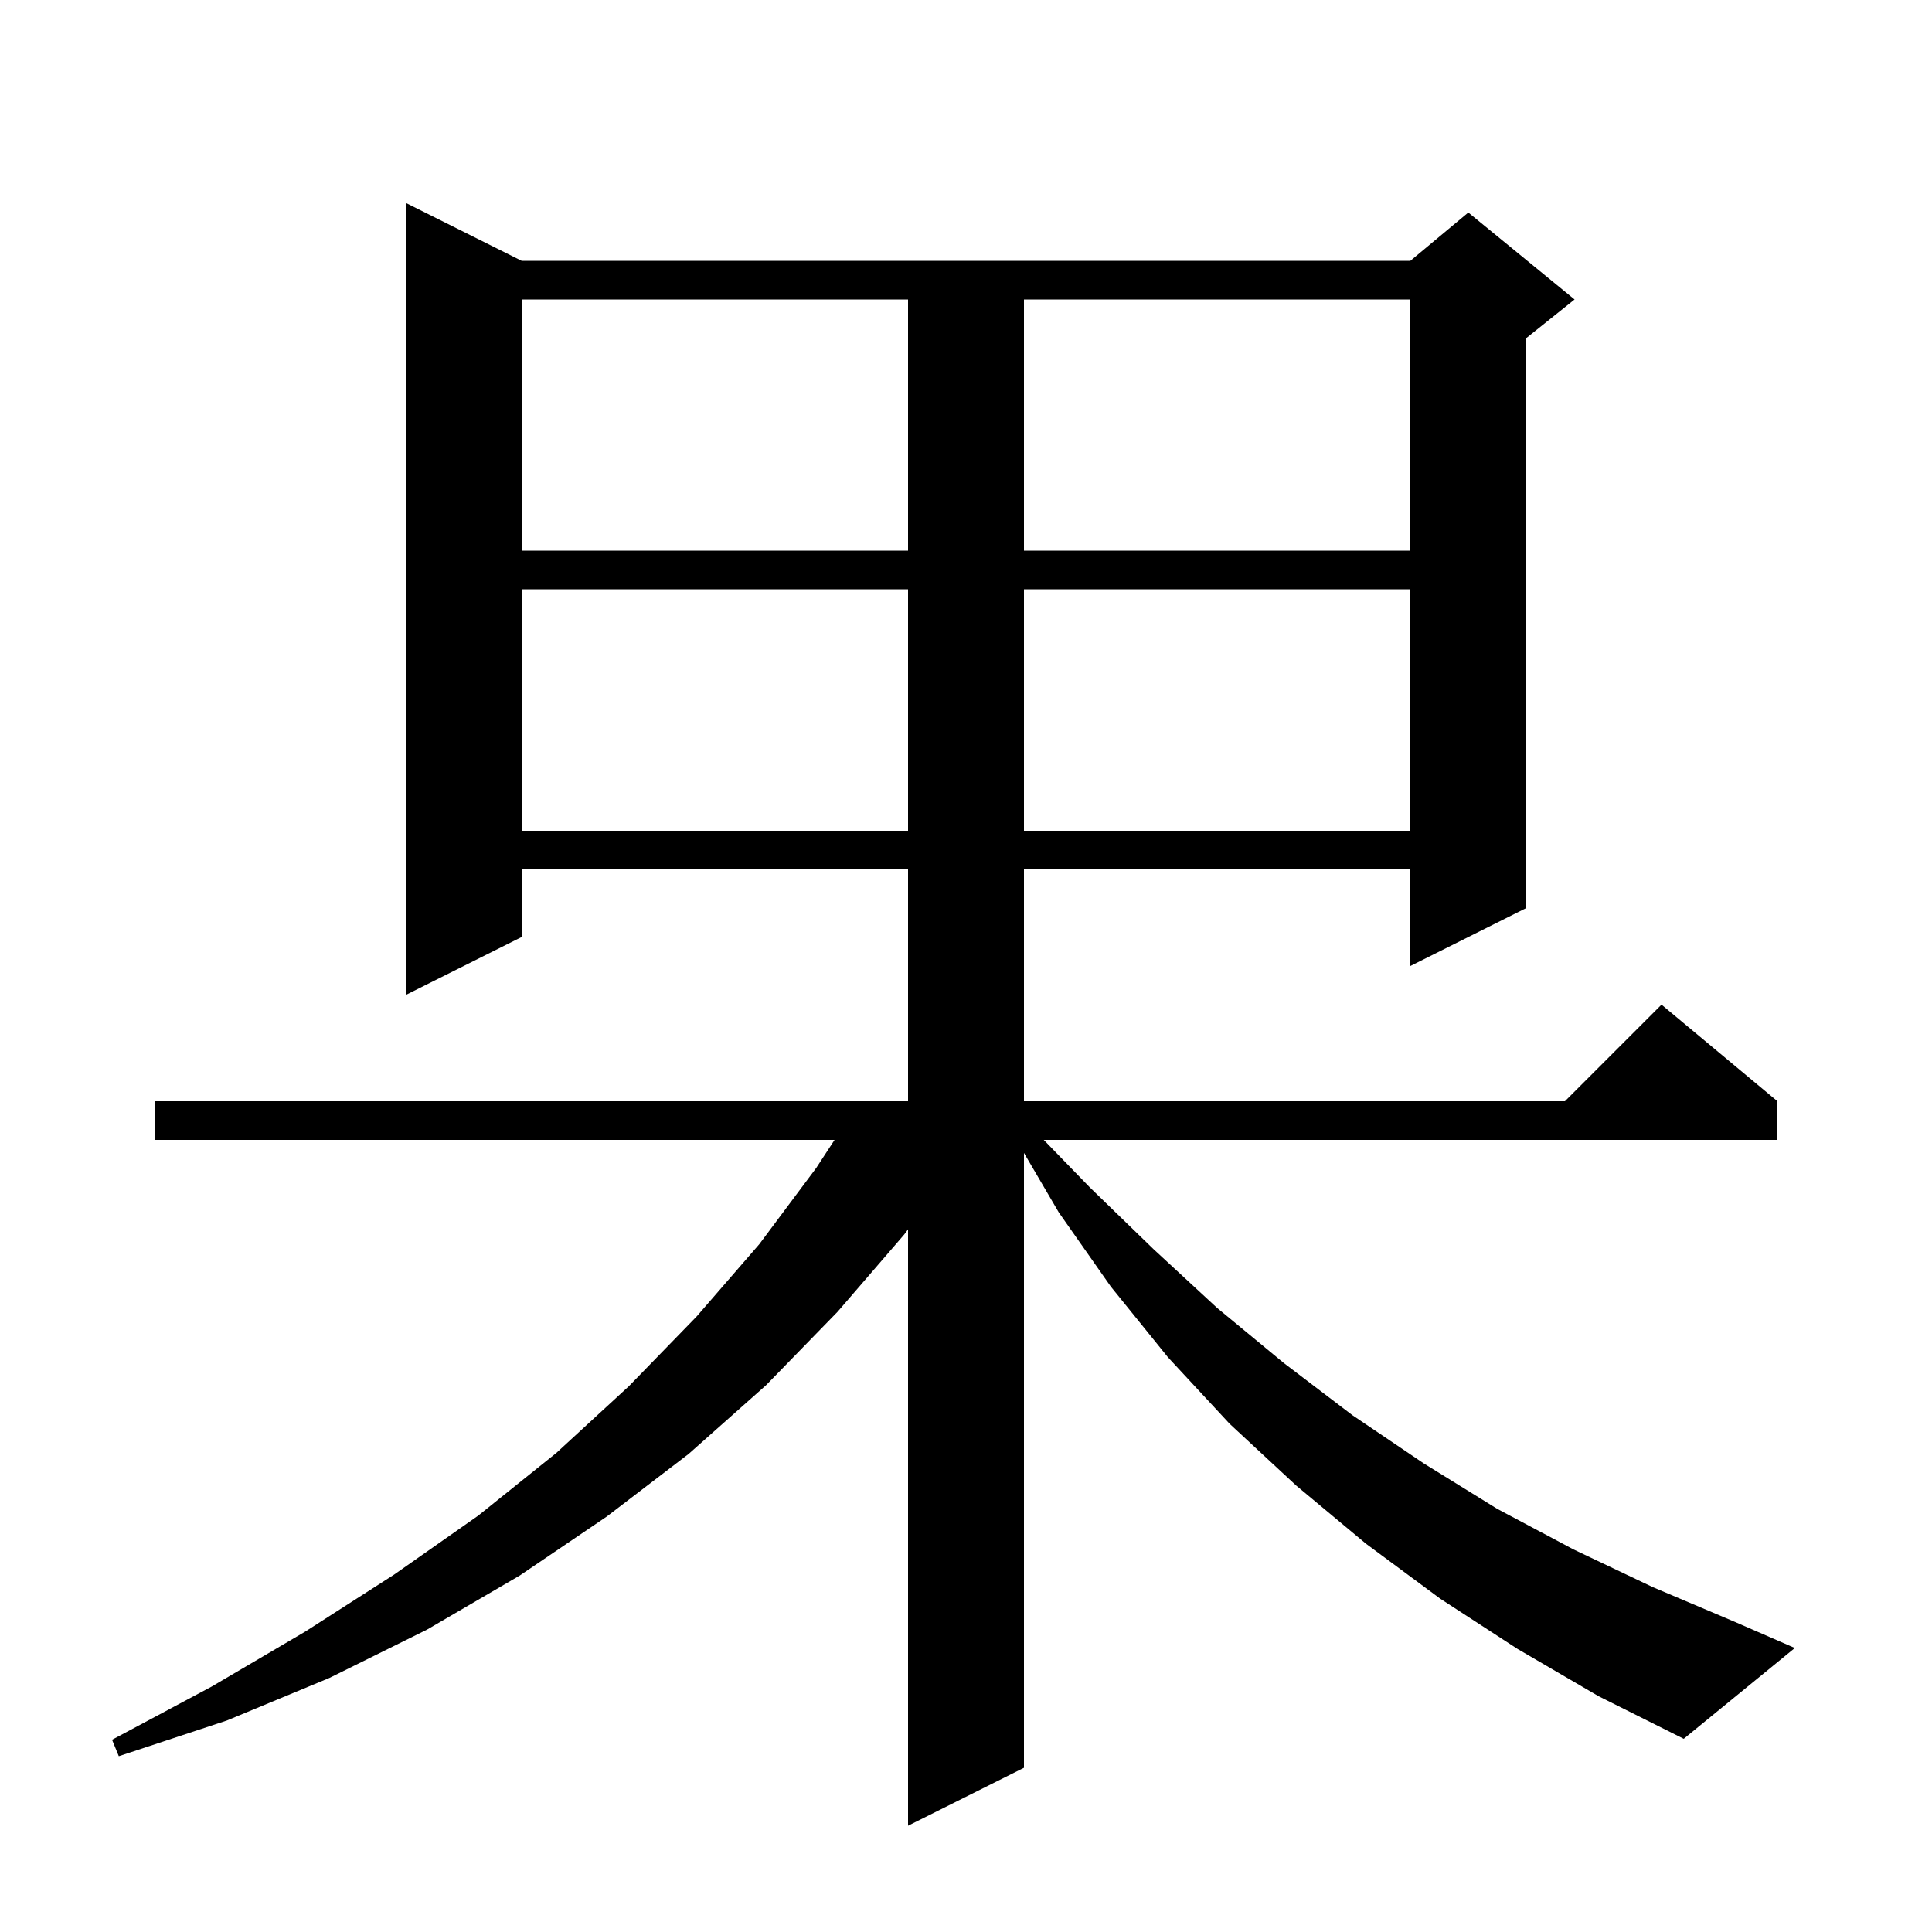<svg xmlns="http://www.w3.org/2000/svg" xmlns:xlink="http://www.w3.org/1999/xlink" version="1.1" baseProfile="full" viewBox="0 0 200 200" width="200" height="200">
<g fill="black">
<path d="M 157.1 170.7 L 149.1 165.5 L 141.4 159.8 L 134.2 153.8 L 127.3 147.4 L 120.9 140.5 L 115.0 133.2 L 109.6 125.5 L 106.0 119.35 L 106.0 183.0 L 94.0 189.0 L 94.0 127.263 L 93.6 127.8 L 86.7 135.8 L 79.3 143.4 L 71.3 150.5 L 62.8 157.0 L 53.8 163.1 L 44.2 168.7 L 34.1 173.7 L 23.5 178.1 L 12.3 181.8 L 11.6 180.1 L 21.9 174.6 L 31.6 168.9 L 40.8 163.0 L 49.5 156.9 L 57.6 150.4 L 65.1 143.5 L 72.1 136.3 L 78.6 128.8 L 84.5 120.9 L 86.394 118.0 L 16.0 118.0 L 16.0 114.0 L 94.0 114.0 L 94.0 90.0 L 54.0 90.0 L 54.0 97.0 L 42.0 103.0 L 42.0 21.0 L 54.0 27.0 L 146.0 27.0 L 152.0 22.0 L 163.0 31.0 L 158.0 35.0 L 158.0 94.0 L 146.0 100.0 L 146.0 90.0 L 106.0 90.0 L 106.0 114.0 L 162.0 114.0 L 172.0 104.0 L 184.0 114.0 L 184.0 118.0 L 108.046 118.0 L 112.8 122.9 L 119.4 129.3 L 126.0 135.4 L 132.9 141.1 L 140.0 146.5 L 147.4 151.5 L 155.0 156.2 L 162.9 160.4 L 171.1 164.3 L 179.6 167.9 L 185.8 170.6 L 174.3 180.0 L 165.5 175.6 Z M 54.0 61.0 L 54.0 86.0 L 94.0 86.0 L 94.0 61.0 Z M 106.0 61.0 L 106.0 86.0 L 146.0 86.0 L 146.0 61.0 Z M 54.0 31.0 L 54.0 57.0 L 94.0 57.0 L 94.0 31.0 Z M 106.0 31.0 L 106.0 57.0 L 146.0 57.0 L 146.0 31.0 Z " />
</g>
</svg>
